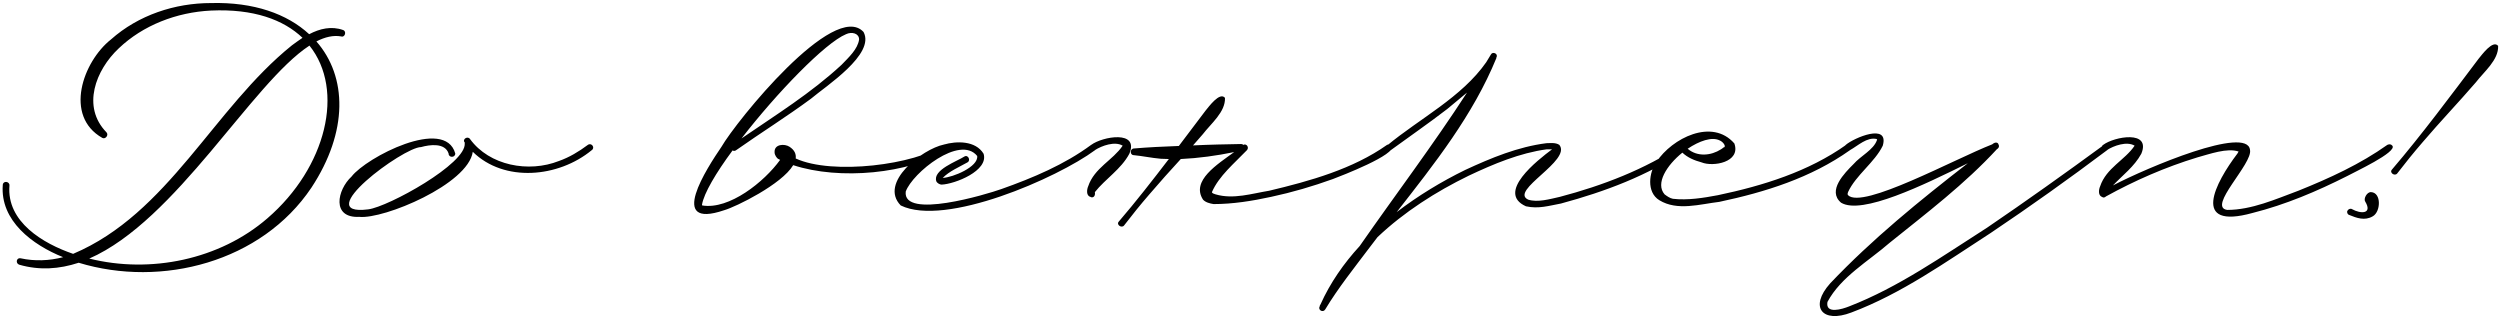 <?xml version="1.0" encoding="UTF-8"?> <svg xmlns="http://www.w3.org/2000/svg" viewBox="0 0 287.584 37.248" fill="none"><path d="M2.207 30.448C1.759 30.288 1.887 29.616 2.367 29.712C3.998 30.064 5.661 30 7.261 29.584C3.742 28.177 0 25.395 0.32 21.269C0.352 20.757 1.12 20.853 1.088 21.333C0.736 25.523 4.958 28.017 8.412 29.201C19.382 24.563 24.563 12.473 33.583 5.213C33.967 4.925 34.382 4.637 34.798 4.35C32.623 2.271 29.169 0.991 24.276 1.215C20.31 1.407 16.44 2.91 13.657 5.565C11.003 8.06 9.371 12.281 12.25 15.224C12.538 15.544 12.122 16.055 11.77 15.864C7.325 13.337 9.531 7.1 12.762 4.541C15.928 1.727 20.118 0.352 24.276 0.352C29.201 0.224 33.039 1.599 35.566 3.934C36.781 3.294 38.124 2.974 39.468 3.454C39.915 3.614 39.66 4.35 39.244 4.19C38.348 4.03 37.389 4.254 36.397 4.765C39.947 8.827 40.075 15.128 35.822 21.589C30.097 30.128 18.615 33.134 9.052 30.224C6.813 30.96 4.542 31.12 2.207 30.448ZM10.267 29.744C17.303 31.503 25.267 29.872 30.768 25.107C37.549 19.254 39.692 10.362 35.598 5.245C28.977 9.563 20.278 25.363 10.267 29.744ZM41.336 24.947C38.106 25.107 38.778 21.844 40.441 20.309C42.136 18.102 51.187 13.401 52.371 17.655C52.371 18.166 51.603 18.166 51.603 17.655C51.187 16.407 49.46 16.631 48.437 16.919C46.39 16.919 35.579 24.947 42.36 24.083C44.663 23.795 53.714 18.806 53.458 16.471L53.49 16.439L53.458 16.407C53.138 15.991 53.81 15.608 54.066 15.991C56.304 19.062 60.814 19.893 64.3 18.518C65.484 18.102 66.603 17.431 67.627 16.663C68.042 16.375 68.49 16.983 68.074 17.271C64.236 20.437 58 21.013 54.386 17.463C53.842 21.205 44.151 25.235 41.336 24.947ZM83.313 24.179C76.66 26.45 81.362 19.286 82.993 16.887C84.688 13.945 95.946 -0 99.336 3.678C100.712 6.237 94.987 9.915 93.292 11.354C90.477 13.433 87.503 15.288 84.688 17.271C84.528 17.399 84.368 17.367 84.272 17.303C82.353 19.893 80.978 22.228 80.754 23.54C80.786 23.635 80.754 23.635 80.786 23.635C83.889 24.147 87.918 20.917 89.741 18.39L89.486 18.262C89.358 18.166 89.102 17.846 89.102 17.527C89.038 16.567 90.253 16.503 90.829 16.887C91.405 17.271 91.597 17.719 91.533 18.23C95.754 20.181 105.349 18.934 108.548 16.663C108.931 16.375 109.411 17.015 108.995 17.271C104.55 19.989 96.586 20.757 91.245 18.998C89.933 21.205 84.656 23.795 83.313 24.179ZM85.296 15.928C89.262 13.209 93.292 10.714 96.81 7.452C97.641 6.588 98.665 5.661 98.825 4.541C98.825 3.838 97.993 3.614 97.322 3.934C94.923 4.925 89.326 10.714 85.296 15.928ZM103.615 23.635C101.056 21.013 106.109 17.143 108.572 16.631C110.011 16.215 112.218 16.151 113.146 17.687C113.753 19.638 109.851 21.173 108.316 21.237C108.124 21.237 107.805 21.077 107.709 20.853C107.261 19.542 110.107 18.55 110.939 18.006C111.355 17.751 111.707 18.454 111.291 18.678C110.331 19.222 109.18 19.702 108.444 20.469C109.627 20.405 112.57 19.19 112.41 17.942C110.427 15.48 104.958 19.893 104.19 22.036C103.807 25.267 113.497 22.356 115.193 21.748C118.807 20.469 122.453 18.934 125.523 16.663C125.939 16.375 126.387 16.983 125.971 17.271C121.589 20.501 108.732 26.13 103.615 23.635ZM125.435 22.644C124.924 22.516 125.02 21.78 125.179 21.429C125.883 19.318 128.026 18.422 129.145 16.759C128.25 16.215 126.747 16.759 125.947 17.271C125.531 17.591 125.116 16.919 125.531 16.663C126.811 15.704 131.064 14.936 129.913 17.687C128.953 19.478 127.162 20.565 125.947 22.1C126.043 22.644 125.659 22.804 125.435 22.644ZM128.697 25.491C130.649 23.22 132.567 20.757 134.455 18.294L133.527 18.262C132.44 18.166 131.416 17.942 130.393 17.846C129.945 17.815 129.977 17.079 130.457 17.079C131.96 16.951 133.751 16.855 135.606 16.791L138.676 12.729C139.028 12.313 140.308 10.522 140.915 11.258C140.979 12.889 139.284 14.232 138.356 15.448L137.237 16.727C139.22 16.631 141.139 16.599 142.77 16.567C142.866 16.567 142.962 16.599 143.026 16.663C143.378 16.471 143.73 16.951 143.442 17.271C142.003 18.774 140.212 20.245 139.412 22.1C139.444 22.26 139.668 22.292 139.828 22.356C141.875 22.964 144.018 22.26 146 21.94C150.702 20.821 155.627 19.446 159.561 16.663C159.785 16.567 159.977 16.567 160.137 16.759C160.681 17.783 154.252 20.245 153.325 20.597C151.022 21.429 148.623 22.132 146.224 22.644C144.018 23.124 141.811 23.476 139.604 23.476C139.188 23.412 138.676 23.284 138.388 22.964C136.981 20.789 140.052 18.902 141.971 17.495C139.956 17.91 137.877 18.198 135.83 18.294C134.615 19.606 133.399 20.981 132.216 22.356C131.192 23.54 130.233 24.723 129.305 25.938C129.018 26.29 128.378 25.842 128.697 25.491ZM152.443 35.597C152.188 36.013 151.58 35.661 151.804 35.245L151.836 35.181H151.804L151.9 35.022C153.019 32.527 154.587 30.288 156.409 28.305C160.503 22.42 164.885 16.631 168.755 10.65C168.02 11.29 167.22 11.898 166.484 12.537C164.373 14.168 162.134 15.704 159.992 17.271C159.608 17.591 159.16 16.983 159.576 16.727C163.318 13.625 168.147 11.194 170.962 7.164L171.505 6.269C171.697 5.885 172.369 6.173 172.145 6.588L172.113 6.652H172.145C169.459 13.241 165.013 18.838 160.663 24.403C163.126 22.516 165.813 20.885 168.563 19.542C171.537 18.166 174.608 16.887 177.902 16.471C178.35 16.471 178.926 16.375 179.373 16.663C180.845 18.454 173.585 21.94 175.791 22.964C176.879 23.316 178.286 22.9 179.437 22.644C184.299 21.365 189.256 19.478 193.446 16.663C193.798 16.375 194.31 16.983 193.894 17.271C189.512 20.213 184.651 22.036 179.565 23.412C178.19 23.667 176.975 24.051 175.535 23.731C172.049 22.164 176.879 18.422 178.542 17.175C178.382 17.175 178.126 17.175 177.934 17.175C174.832 17.591 171.793 18.87 168.947 20.213C165.205 22.036 161.527 24.371 158.457 27.282L157.529 28.497C155.77 30.832 153.947 33.102 152.443 35.597ZM197.783 23.22C195.576 23.476 192.953 24.307 190.874 23.028C189.371 22.1 189.691 19.797 190.554 18.614C192.346 15.896 196.951 13.561 199.51 16.503C200.277 18.678 197.047 19.222 195.736 18.678C194.904 18.454 194.137 18.134 193.529 17.559C191.738 18.998 190.395 21.109 191.482 22.356C191.738 22.548 192.09 22.804 192.442 22.868C194.137 23.06 195.928 22.772 197.623 22.452C202.804 21.365 208.049 19.734 212.367 16.663C212.719 16.375 213.231 16.983 212.815 17.271C208.305 20.469 203.06 22.1 197.783 23.22ZM194.137 17.111C195.256 18.07 196.823 17.91 197.975 17.175C198.135 17.079 198.199 17.015 198.231 16.983C198.327 16.919 198.327 16.983 198.39 16.887C198.486 16.727 198.199 16.311 197.815 16.151C196.919 15.704 195.48 16.215 194.137 17.111ZM229.792 17.111L229.728 17.143C226.018 21.173 221.636 24.499 217.382 27.921C214.919 30.064 211.753 31.855 210.218 34.734C209.962 36.173 211.913 35.565 212.712 35.245C218.405 33.038 223.459 29.456 228.576 26.194C233.086 23.124 237.531 19.957 241.945 16.727C242.297 16.407 242.809 17.015 242.393 17.271C238.011 20.565 233.565 23.731 228.992 26.802C223.843 30.128 218.757 33.774 212.968 35.949C209.642 37.228 208.075 35.341 210.538 32.591C215.367 27.505 220.804 23.092 226.369 18.774C221.252 21.301 214.152 24.755 211.785 23.316C210.154 21.94 212.201 19.893 213.224 18.87C214.024 17.942 215.527 17.239 215.911 16.119C215.911 16.119 215.975 16.119 215.879 15.991C214.76 15.736 213.736 16.759 212.808 17.271C212.393 17.591 211.945 16.983 212.329 16.663C213.256 15.864 217.35 14.104 216.582 16.759C215.655 18.678 213.48 20.149 212.585 22.1C212.553 22.292 212.489 22.292 212.585 22.452C214.248 24.115 224.834 18.294 229.184 16.599L229.216 16.567C229.536 16.311 229.824 16.375 229.888 16.599C229.983 16.759 229.983 16.951 229.792 17.111ZM259.113 24.499C251.95 26.482 254.828 21.013 257.386 17.655L257.514 17.431C256.205 16.983 254.188 17.719 252.782 18.102C249.103 19.222 245.585 20.757 242.227 22.612C242.195 22.676 242.131 22.676 242.067 22.708C241.971 22.74 241.875 22.708 241.779 22.644C241.331 22.452 241.427 21.78 241.587 21.429C242.291 19.318 244.434 18.422 245.553 16.759C244.658 16.215 243.154 16.759 242.355 17.271C241.939 17.591 241.523 16.919 241.939 16.663C243.218 15.704 247.472 14.936 246.321 17.687C245.521 19.158 244.178 20.149 243.058 21.333C247.024 19.254 258.506 14.424 258.826 17.239C259.178 18.806 253.868 23.827 256.205 24.147C259.018 24.147 261.801 22.9 264.39 21.94C267.973 20.501 271.523 18.87 274.626 16.663C274.849 16.567 275.041 16.567 275.201 16.759C275.808 17.495 270.756 19.829 270.019 20.245C266.534 22.004 262.921 23.54 259.113 24.499ZM275.758 19.957C275.471 20.309 274.831 19.861 275.151 19.51C278.574 15.512 281.965 10.938 285.13 6.748C285.483 6.333 286.762 4.541 287.369 5.277C287.434 6.908 285.738 8.252 284.811 9.467C282.827 11.77 280.685 14.009 278.669 16.375C277.647 17.559 276.688 18.742 275.758 19.957ZM270.034 24.243C270.129 24.051 270.386 23.955 270.546 24.051C271.568 24.627 272.945 24.627 272.08 23.188C271.858 22.868 272.273 22.068 272.753 22.1C273.967 22.164 273.872 24.371 272.945 24.883C272.018 25.427 271.089 25.075 270.227 24.723C270.034 24.659 269.939 24.403 270.034 24.243Z" fill="black"></path></svg> 